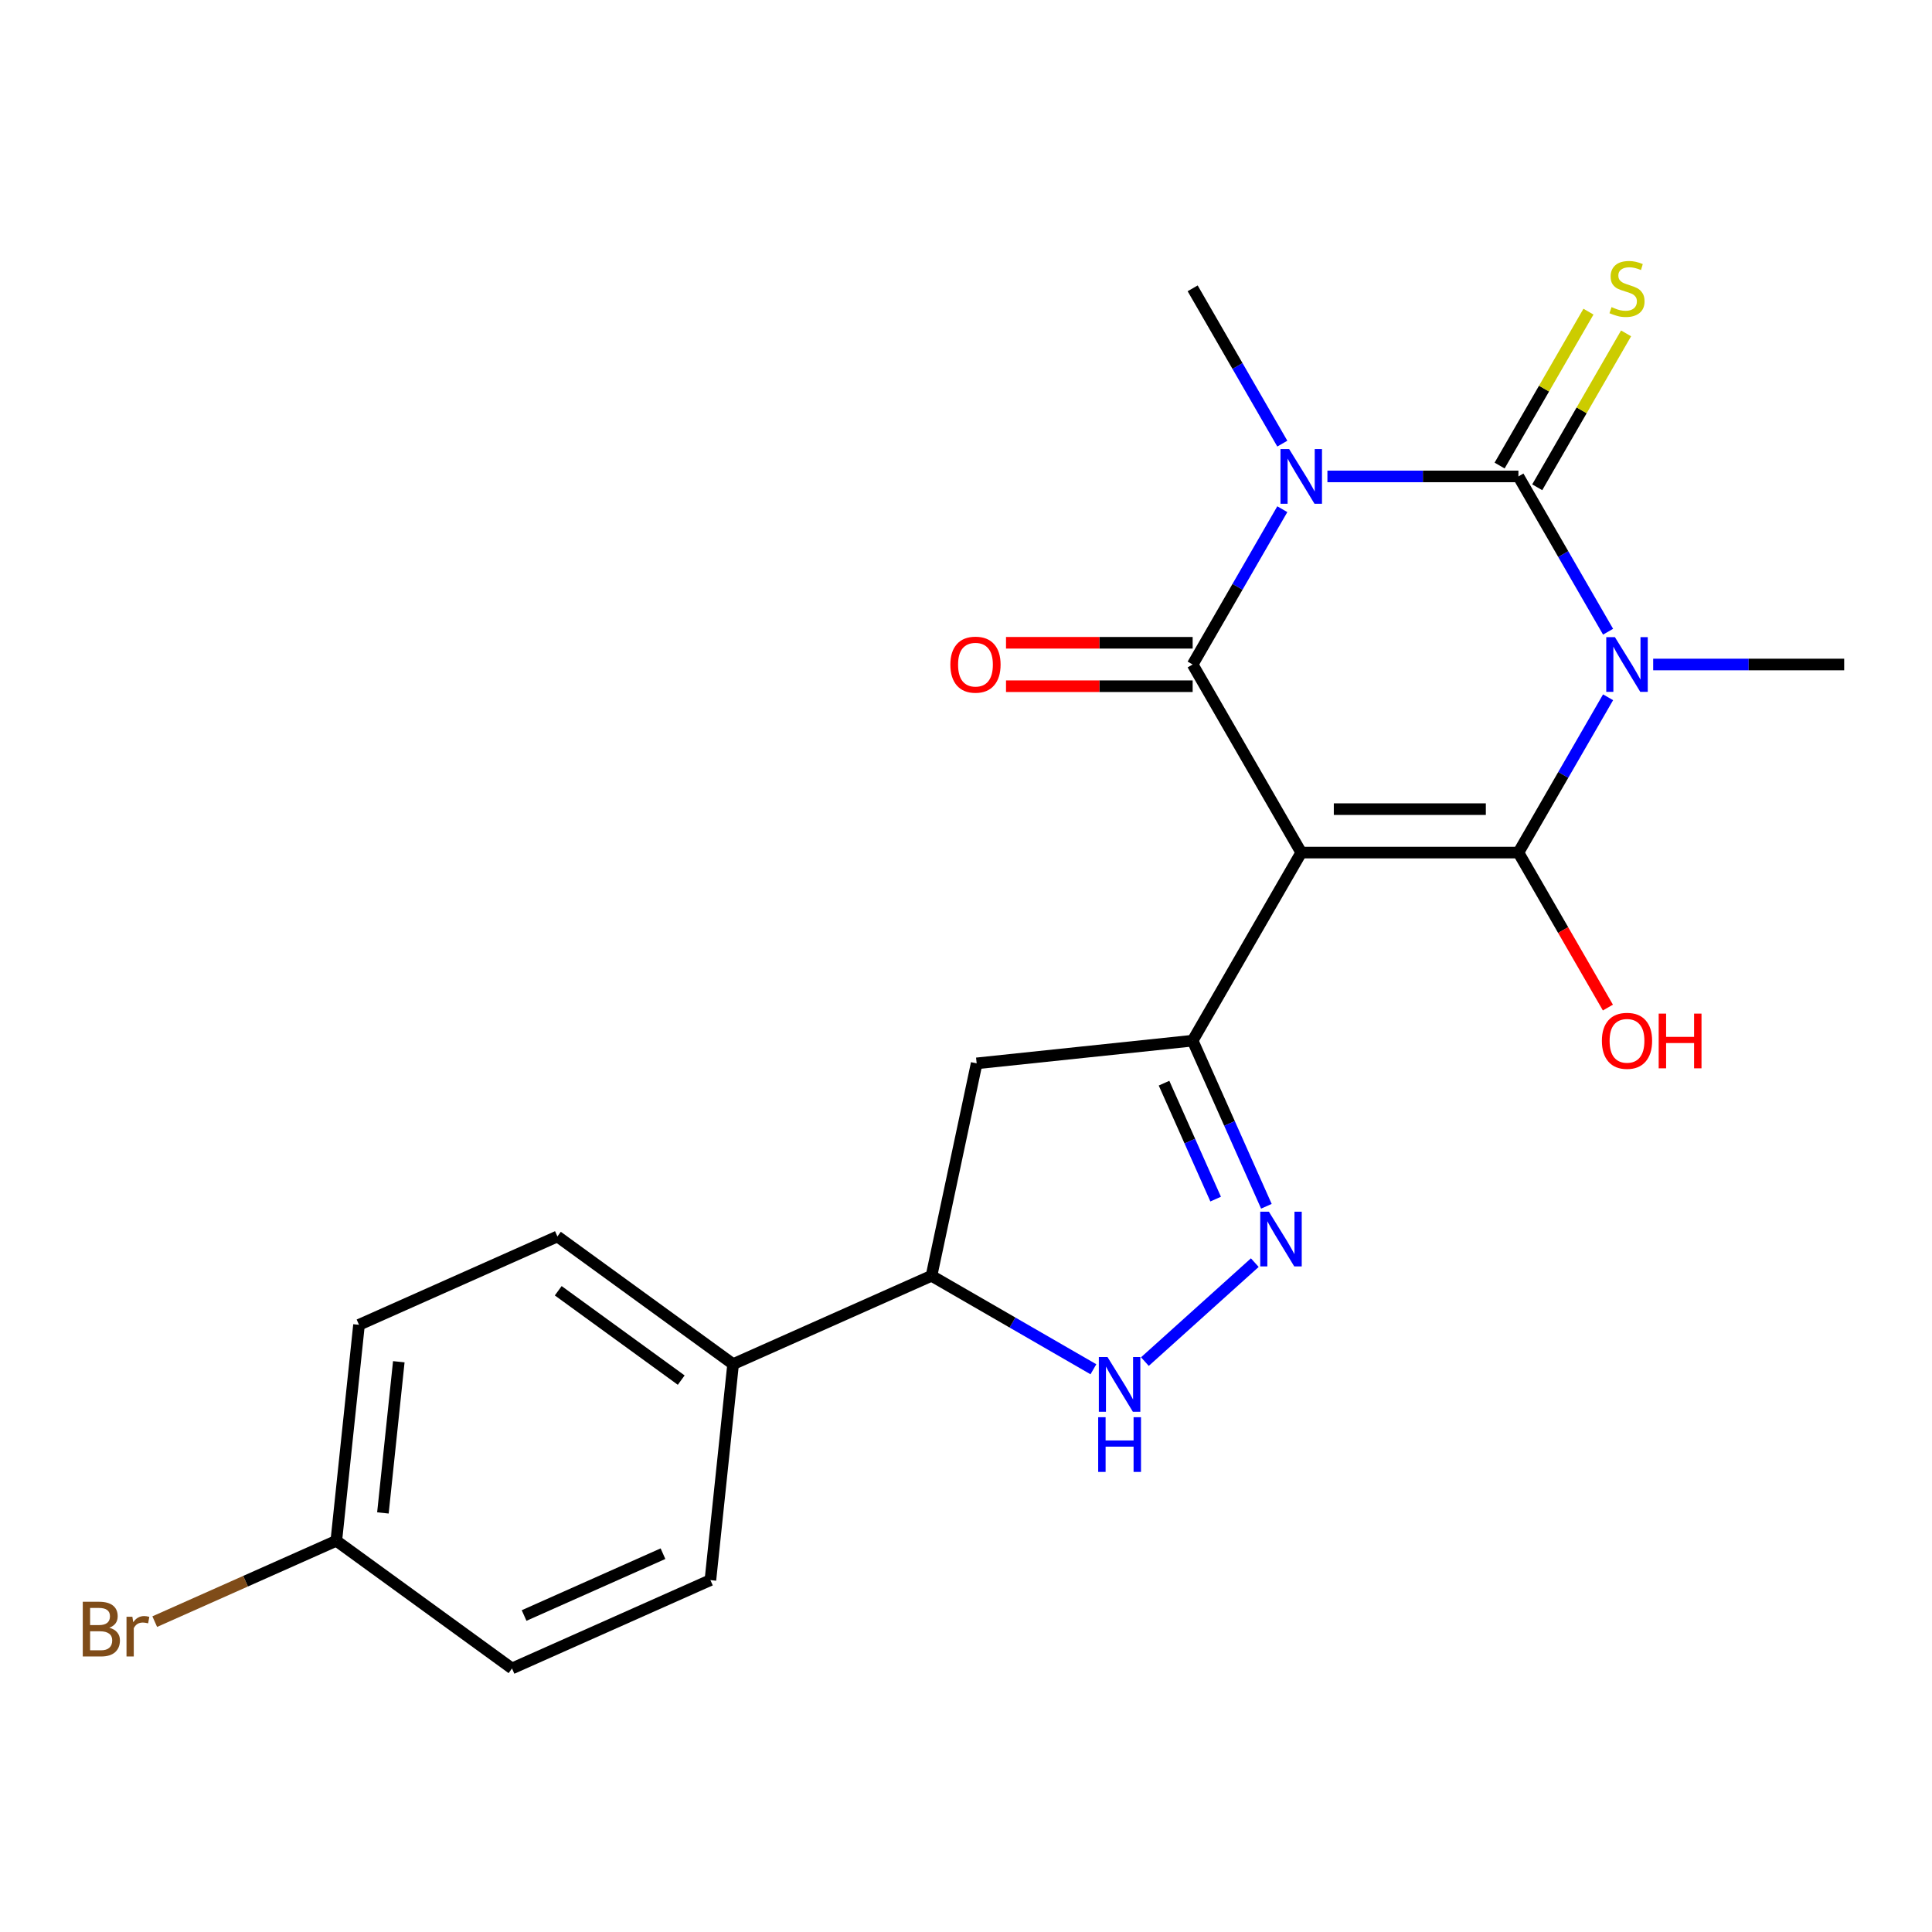 <?xml version='1.0' encoding='iso-8859-1'?>
<svg version='1.1' baseProfile='full'
              xmlns='http://www.w3.org/2000/svg'
                      xmlns:rdkit='http://www.rdkit.org/xml'
                      xmlns:xlink='http://www.w3.org/1999/xlink'
                  xml:space='preserve'
width='1000px' height='1000px' viewBox='0 0 1000 1000'>
<!-- END OF HEADER -->
<rect style='opacity:1.0;fill:#FFFFFF;stroke:none' width='1000' height='1000' x='0' y='0'> </rect>
<path class='bond-3' d='M 673.519,441.293 L 785.93,441.293' style='fill:none;fill-rule:evenodd;stroke:#000000;stroke-width:6px;stroke-linecap:butt;stroke-linejoin:miter;stroke-opacity:1' />
<path class='bond-3' d='M 690.381,418.81 L 769.068,418.81' style='fill:none;fill-rule:evenodd;stroke:#000000;stroke-width:6px;stroke-linecap:butt;stroke-linejoin:miter;stroke-opacity:1' />
<path class='bond-4' d='M 673.519,441.293 L 617.314,343.942' style='fill:none;fill-rule:evenodd;stroke:#000000;stroke-width:6px;stroke-linecap:butt;stroke-linejoin:miter;stroke-opacity:1' />
<path class='bond-5' d='M 673.519,441.293 L 617.314,538.643' style='fill:none;fill-rule:evenodd;stroke:#000000;stroke-width:6px;stroke-linecap:butt;stroke-linejoin:miter;stroke-opacity:1' />
<path class='bond-0' d='M 832.337,360.912 L 809.133,401.103' style='fill:none;fill-rule:evenodd;stroke:#0000FF;stroke-width:6px;stroke-linecap:butt;stroke-linejoin:miter;stroke-opacity:1' />
<path class='bond-0' d='M 809.133,401.103 L 785.93,441.293' style='fill:none;fill-rule:evenodd;stroke:#000000;stroke-width:6px;stroke-linecap:butt;stroke-linejoin:miter;stroke-opacity:1' />
<path class='bond-14' d='M 855.685,343.942 L 905.115,343.942' style='fill:none;fill-rule:evenodd;stroke:#0000FF;stroke-width:6px;stroke-linecap:butt;stroke-linejoin:miter;stroke-opacity:1' />
<path class='bond-14' d='M 905.115,343.942 L 954.545,343.942' style='fill:none;fill-rule:evenodd;stroke:#000000;stroke-width:6px;stroke-linecap:butt;stroke-linejoin:miter;stroke-opacity:1' />
<path class='bond-23' d='M 832.337,326.972 L 809.133,286.782' style='fill:none;fill-rule:evenodd;stroke:#0000FF;stroke-width:6px;stroke-linecap:butt;stroke-linejoin:miter;stroke-opacity:1' />
<path class='bond-23' d='M 809.133,286.782 L 785.93,246.592' style='fill:none;fill-rule:evenodd;stroke:#000000;stroke-width:6px;stroke-linecap:butt;stroke-linejoin:miter;stroke-opacity:1' />
<path class='bond-1' d='M 663.721,263.562 L 640.518,303.752' style='fill:none;fill-rule:evenodd;stroke:#0000FF;stroke-width:6px;stroke-linecap:butt;stroke-linejoin:miter;stroke-opacity:1' />
<path class='bond-1' d='M 640.518,303.752 L 617.314,343.942' style='fill:none;fill-rule:evenodd;stroke:#000000;stroke-width:6px;stroke-linecap:butt;stroke-linejoin:miter;stroke-opacity:1' />
<path class='bond-2' d='M 687.069,246.592 L 736.5,246.592' style='fill:none;fill-rule:evenodd;stroke:#0000FF;stroke-width:6px;stroke-linecap:butt;stroke-linejoin:miter;stroke-opacity:1' />
<path class='bond-2' d='M 736.5,246.592 L 785.93,246.592' style='fill:none;fill-rule:evenodd;stroke:#000000;stroke-width:6px;stroke-linecap:butt;stroke-linejoin:miter;stroke-opacity:1' />
<path class='bond-15' d='M 663.721,229.622 L 640.518,189.432' style='fill:none;fill-rule:evenodd;stroke:#0000FF;stroke-width:6px;stroke-linecap:butt;stroke-linejoin:miter;stroke-opacity:1' />
<path class='bond-15' d='M 640.518,189.432 L 617.314,149.242' style='fill:none;fill-rule:evenodd;stroke:#000000;stroke-width:6px;stroke-linecap:butt;stroke-linejoin:miter;stroke-opacity:1' />
<path class='bond-10' d='M 795.665,252.212 L 818.661,212.382' style='fill:none;fill-rule:evenodd;stroke:#000000;stroke-width:6px;stroke-linecap:butt;stroke-linejoin:miter;stroke-opacity:1' />
<path class='bond-10' d='M 818.661,212.382 L 841.657,172.552' style='fill:none;fill-rule:evenodd;stroke:#CCCC00;stroke-width:6px;stroke-linecap:butt;stroke-linejoin:miter;stroke-opacity:1' />
<path class='bond-10' d='M 776.195,240.971 L 799.191,201.141' style='fill:none;fill-rule:evenodd;stroke:#000000;stroke-width:6px;stroke-linecap:butt;stroke-linejoin:miter;stroke-opacity:1' />
<path class='bond-10' d='M 799.191,201.141 L 822.186,161.311' style='fill:none;fill-rule:evenodd;stroke:#CCCC00;stroke-width:6px;stroke-linecap:butt;stroke-linejoin:miter;stroke-opacity:1' />
<path class='bond-13' d='M 785.93,441.293 L 809.087,481.403' style='fill:none;fill-rule:evenodd;stroke:#000000;stroke-width:6px;stroke-linecap:butt;stroke-linejoin:miter;stroke-opacity:1' />
<path class='bond-13' d='M 809.087,481.403 L 832.245,521.513' style='fill:none;fill-rule:evenodd;stroke:#FF0000;stroke-width:6px;stroke-linecap:butt;stroke-linejoin:miter;stroke-opacity:1' />
<path class='bond-11' d='M 617.314,332.701 L 569.014,332.701' style='fill:none;fill-rule:evenodd;stroke:#000000;stroke-width:6px;stroke-linecap:butt;stroke-linejoin:miter;stroke-opacity:1' />
<path class='bond-11' d='M 569.014,332.701 L 520.714,332.701' style='fill:none;fill-rule:evenodd;stroke:#FF0000;stroke-width:6px;stroke-linecap:butt;stroke-linejoin:miter;stroke-opacity:1' />
<path class='bond-11' d='M 617.314,355.183 L 569.014,355.183' style='fill:none;fill-rule:evenodd;stroke:#000000;stroke-width:6px;stroke-linecap:butt;stroke-linejoin:miter;stroke-opacity:1' />
<path class='bond-11' d='M 569.014,355.183 L 520.714,355.183' style='fill:none;fill-rule:evenodd;stroke:#FF0000;stroke-width:6px;stroke-linecap:butt;stroke-linejoin:miter;stroke-opacity:1' />
<path class='bond-6' d='M 617.314,538.643 L 636.397,581.504' style='fill:none;fill-rule:evenodd;stroke:#000000;stroke-width:6px;stroke-linecap:butt;stroke-linejoin:miter;stroke-opacity:1' />
<path class='bond-6' d='M 636.397,581.504 L 655.48,624.365' style='fill:none;fill-rule:evenodd;stroke:#0000FF;stroke-width:6px;stroke-linecap:butt;stroke-linejoin:miter;stroke-opacity:1' />
<path class='bond-6' d='M 602.5,560.645 L 615.858,590.648' style='fill:none;fill-rule:evenodd;stroke:#000000;stroke-width:6px;stroke-linecap:butt;stroke-linejoin:miter;stroke-opacity:1' />
<path class='bond-6' d='M 615.858,590.648 L 629.217,620.651' style='fill:none;fill-rule:evenodd;stroke:#0000FF;stroke-width:6px;stroke-linecap:butt;stroke-linejoin:miter;stroke-opacity:1' />
<path class='bond-8' d='M 617.314,538.643 L 505.519,550.393' style='fill:none;fill-rule:evenodd;stroke:#000000;stroke-width:6px;stroke-linecap:butt;stroke-linejoin:miter;stroke-opacity:1' />
<path class='bond-7' d='M 649.485,653.536 L 592.593,704.762' style='fill:none;fill-rule:evenodd;stroke:#0000FF;stroke-width:6px;stroke-linecap:butt;stroke-linejoin:miter;stroke-opacity:1' />
<path class='bond-22' d='M 565.948,708.729 L 524.048,684.538' style='fill:none;fill-rule:evenodd;stroke:#0000FF;stroke-width:6px;stroke-linecap:butt;stroke-linejoin:miter;stroke-opacity:1' />
<path class='bond-22' d='M 524.048,684.538 L 482.148,660.347' style='fill:none;fill-rule:evenodd;stroke:#000000;stroke-width:6px;stroke-linecap:butt;stroke-linejoin:miter;stroke-opacity:1' />
<path class='bond-9' d='M 505.519,550.393 L 482.148,660.347' style='fill:none;fill-rule:evenodd;stroke:#000000;stroke-width:6px;stroke-linecap:butt;stroke-linejoin:miter;stroke-opacity:1' />
<path class='bond-12' d='M 482.148,660.347 L 379.456,706.069' style='fill:none;fill-rule:evenodd;stroke:#000000;stroke-width:6px;stroke-linecap:butt;stroke-linejoin:miter;stroke-opacity:1' />
<path class='bond-16' d='M 379.456,706.069 L 288.514,639.995' style='fill:none;fill-rule:evenodd;stroke:#000000;stroke-width:6px;stroke-linecap:butt;stroke-linejoin:miter;stroke-opacity:1' />
<path class='bond-16' d='M 352.6,714.346 L 288.94,668.095' style='fill:none;fill-rule:evenodd;stroke:#000000;stroke-width:6px;stroke-linecap:butt;stroke-linejoin:miter;stroke-opacity:1' />
<path class='bond-17' d='M 379.456,706.069 L 367.706,817.863' style='fill:none;fill-rule:evenodd;stroke:#000000;stroke-width:6px;stroke-linecap:butt;stroke-linejoin:miter;stroke-opacity:1' />
<path class='bond-20' d='M 288.514,639.995 L 185.822,685.717' style='fill:none;fill-rule:evenodd;stroke:#000000;stroke-width:6px;stroke-linecap:butt;stroke-linejoin:miter;stroke-opacity:1' />
<path class='bond-19' d='M 367.706,817.863 L 265.014,863.585' style='fill:none;fill-rule:evenodd;stroke:#000000;stroke-width:6px;stroke-linecap:butt;stroke-linejoin:miter;stroke-opacity:1' />
<path class='bond-19' d='M 343.158,804.183 L 271.273,836.188' style='fill:none;fill-rule:evenodd;stroke:#000000;stroke-width:6px;stroke-linecap:butt;stroke-linejoin:miter;stroke-opacity:1' />
<path class='bond-18' d='M 174.072,797.511 L 265.014,863.585' style='fill:none;fill-rule:evenodd;stroke:#000000;stroke-width:6px;stroke-linecap:butt;stroke-linejoin:miter;stroke-opacity:1' />
<path class='bond-21' d='M 174.072,797.511 L 127.081,818.433' style='fill:none;fill-rule:evenodd;stroke:#000000;stroke-width:6px;stroke-linecap:butt;stroke-linejoin:miter;stroke-opacity:1' />
<path class='bond-21' d='M 127.081,818.433 L 80.09,839.355' style='fill:none;fill-rule:evenodd;stroke:#7F4C19;stroke-width:6px;stroke-linecap:butt;stroke-linejoin:miter;stroke-opacity:1' />
<path class='bond-24' d='M 174.072,797.511 L 185.822,685.717' style='fill:none;fill-rule:evenodd;stroke:#000000;stroke-width:6px;stroke-linecap:butt;stroke-linejoin:miter;stroke-opacity:1' />
<path class='bond-24' d='M 198.193,783.092 L 206.418,704.836' style='fill:none;fill-rule:evenodd;stroke:#000000;stroke-width:6px;stroke-linecap:butt;stroke-linejoin:miter;stroke-opacity:1' />
<path  class='atom-1' d='M 835.875 329.782
L 845.155 344.782
Q 846.075 346.262, 847.555 348.942
Q 849.035 351.622, 849.115 351.782
L 849.115 329.782
L 852.875 329.782
L 852.875 358.102
L 848.995 358.102
L 839.035 341.702
Q 837.875 339.782, 836.635 337.582
Q 835.435 335.382, 835.075 334.702
L 835.075 358.102
L 831.395 358.102
L 831.395 329.782
L 835.875 329.782
' fill='#0000FF'/>
<path  class='atom-2' d='M 667.259 232.432
L 676.539 247.432
Q 677.459 248.912, 678.939 251.592
Q 680.419 254.272, 680.499 254.432
L 680.499 232.432
L 684.259 232.432
L 684.259 260.752
L 680.379 260.752
L 670.419 244.352
Q 669.259 242.432, 668.019 240.232
Q 666.819 238.032, 666.459 237.352
L 666.459 260.752
L 662.779 260.752
L 662.779 232.432
L 667.259 232.432
' fill='#0000FF'/>
<path  class='atom-7' d='M 656.775 627.175
L 666.055 642.175
Q 666.975 643.655, 668.455 646.335
Q 669.935 649.015, 670.015 649.175
L 670.015 627.175
L 673.775 627.175
L 673.775 655.495
L 669.895 655.495
L 659.935 639.095
Q 658.775 637.175, 657.535 634.975
Q 656.335 632.775, 655.975 632.095
L 655.975 655.495
L 652.295 655.495
L 652.295 627.175
L 656.775 627.175
' fill='#0000FF'/>
<path  class='atom-8' d='M 573.238 702.392
L 582.518 717.392
Q 583.438 718.872, 584.918 721.552
Q 586.398 724.232, 586.478 724.392
L 586.478 702.392
L 590.238 702.392
L 590.238 730.712
L 586.358 730.712
L 576.398 714.312
Q 575.238 712.392, 573.998 710.192
Q 572.798 707.992, 572.438 707.312
L 572.438 730.712
L 568.758 730.712
L 568.758 702.392
L 573.238 702.392
' fill='#0000FF'/>
<path  class='atom-8' d='M 568.418 733.544
L 572.258 733.544
L 572.258 745.584
L 586.738 745.584
L 586.738 733.544
L 590.578 733.544
L 590.578 761.864
L 586.738 761.864
L 586.738 748.784
L 572.258 748.784
L 572.258 761.864
L 568.418 761.864
L 568.418 733.544
' fill='#0000FF'/>
<path  class='atom-11' d='M 834.135 158.962
Q 834.455 159.082, 835.775 159.642
Q 837.095 160.202, 838.535 160.562
Q 840.015 160.882, 841.455 160.882
Q 844.135 160.882, 845.695 159.602
Q 847.255 158.282, 847.255 156.002
Q 847.255 154.442, 846.455 153.482
Q 845.695 152.522, 844.495 152.002
Q 843.295 151.482, 841.295 150.882
Q 838.775 150.122, 837.255 149.402
Q 835.775 148.682, 834.695 147.162
Q 833.655 145.642, 833.655 143.082
Q 833.655 139.522, 836.055 137.322
Q 838.495 135.122, 843.295 135.122
Q 846.575 135.122, 850.295 136.682
L 849.375 139.762
Q 845.975 138.362, 843.415 138.362
Q 840.655 138.362, 839.135 139.522
Q 837.615 140.642, 837.655 142.602
Q 837.655 144.122, 838.415 145.042
Q 839.215 145.962, 840.335 146.482
Q 841.495 147.002, 843.415 147.602
Q 845.975 148.402, 847.495 149.202
Q 849.015 150.002, 850.095 151.642
Q 851.215 153.242, 851.215 156.002
Q 851.215 159.922, 848.575 162.042
Q 845.975 164.122, 841.615 164.122
Q 839.095 164.122, 837.175 163.562
Q 835.295 163.042, 833.055 162.122
L 834.135 158.962
' fill='#CCCC00'/>
<path  class='atom-12' d='M 491.903 344.022
Q 491.903 337.222, 495.263 333.422
Q 498.623 329.622, 504.903 329.622
Q 511.183 329.622, 514.543 333.422
Q 517.903 337.222, 517.903 344.022
Q 517.903 350.902, 514.503 354.822
Q 511.103 358.702, 504.903 358.702
Q 498.663 358.702, 495.263 354.822
Q 491.903 350.942, 491.903 344.022
M 504.903 355.502
Q 509.223 355.502, 511.543 352.622
Q 513.903 349.702, 513.903 344.022
Q 513.903 338.462, 511.543 335.662
Q 509.223 332.822, 504.903 332.822
Q 500.583 332.822, 498.223 335.622
Q 495.903 338.422, 495.903 344.022
Q 495.903 349.742, 498.223 352.622
Q 500.583 355.502, 504.903 355.502
' fill='#FF0000'/>
<path  class='atom-14' d='M 829.135 538.723
Q 829.135 531.923, 832.495 528.123
Q 835.855 524.323, 842.135 524.323
Q 848.415 524.323, 851.775 528.123
Q 855.135 531.923, 855.135 538.723
Q 855.135 545.603, 851.735 549.523
Q 848.335 553.403, 842.135 553.403
Q 835.895 553.403, 832.495 549.523
Q 829.135 545.643, 829.135 538.723
M 842.135 550.203
Q 846.455 550.203, 848.775 547.323
Q 851.135 544.403, 851.135 538.723
Q 851.135 533.163, 848.775 530.363
Q 846.455 527.523, 842.135 527.523
Q 837.815 527.523, 835.455 530.323
Q 833.135 533.123, 833.135 538.723
Q 833.135 544.443, 835.455 547.323
Q 837.815 550.203, 842.135 550.203
' fill='#FF0000'/>
<path  class='atom-14' d='M 858.535 524.643
L 862.375 524.643
L 862.375 536.683
L 876.855 536.683
L 876.855 524.643
L 880.695 524.643
L 880.695 552.963
L 876.855 552.963
L 876.855 539.883
L 862.375 539.883
L 862.375 552.963
L 858.535 552.963
L 858.535 524.643
' fill='#FF0000'/>
<path  class='atom-22' d='M 56.599 842.513
Q 59.319 843.273, 60.679 844.953
Q 62.08 846.593, 62.08 849.033
Q 62.08 852.953, 59.559 855.193
Q 57.08 857.393, 52.359 857.393
L 42.84 857.393
L 42.84 829.073
L 51.2 829.073
Q 56.039 829.073, 58.48 831.033
Q 60.919 832.993, 60.919 836.593
Q 60.919 840.873, 56.599 842.513
M 46.639 832.273
L 46.639 841.153
L 51.2 841.153
Q 53.999 841.153, 55.44 840.033
Q 56.919 838.873, 56.919 836.593
Q 56.919 832.273, 51.2 832.273
L 46.639 832.273
M 52.359 854.193
Q 55.12 854.193, 56.599 852.873
Q 58.08 851.553, 58.08 849.033
Q 58.08 846.713, 56.44 845.553
Q 54.84 844.353, 51.76 844.353
L 46.639 844.353
L 46.639 854.193
L 52.359 854.193
' fill='#7F4C19'/>
<path  class='atom-22' d='M 68.519 836.833
L 68.96 839.673
Q 71.12 836.473, 74.639 836.473
Q 75.76 836.473, 77.279 836.873
L 76.68 840.233
Q 74.96 839.833, 73.999 839.833
Q 72.32 839.833, 71.2 840.513
Q 70.12 841.153, 69.24 842.713
L 69.24 857.393
L 65.48 857.393
L 65.48 836.833
L 68.519 836.833
' fill='#7F4C19'/>
</svg>
